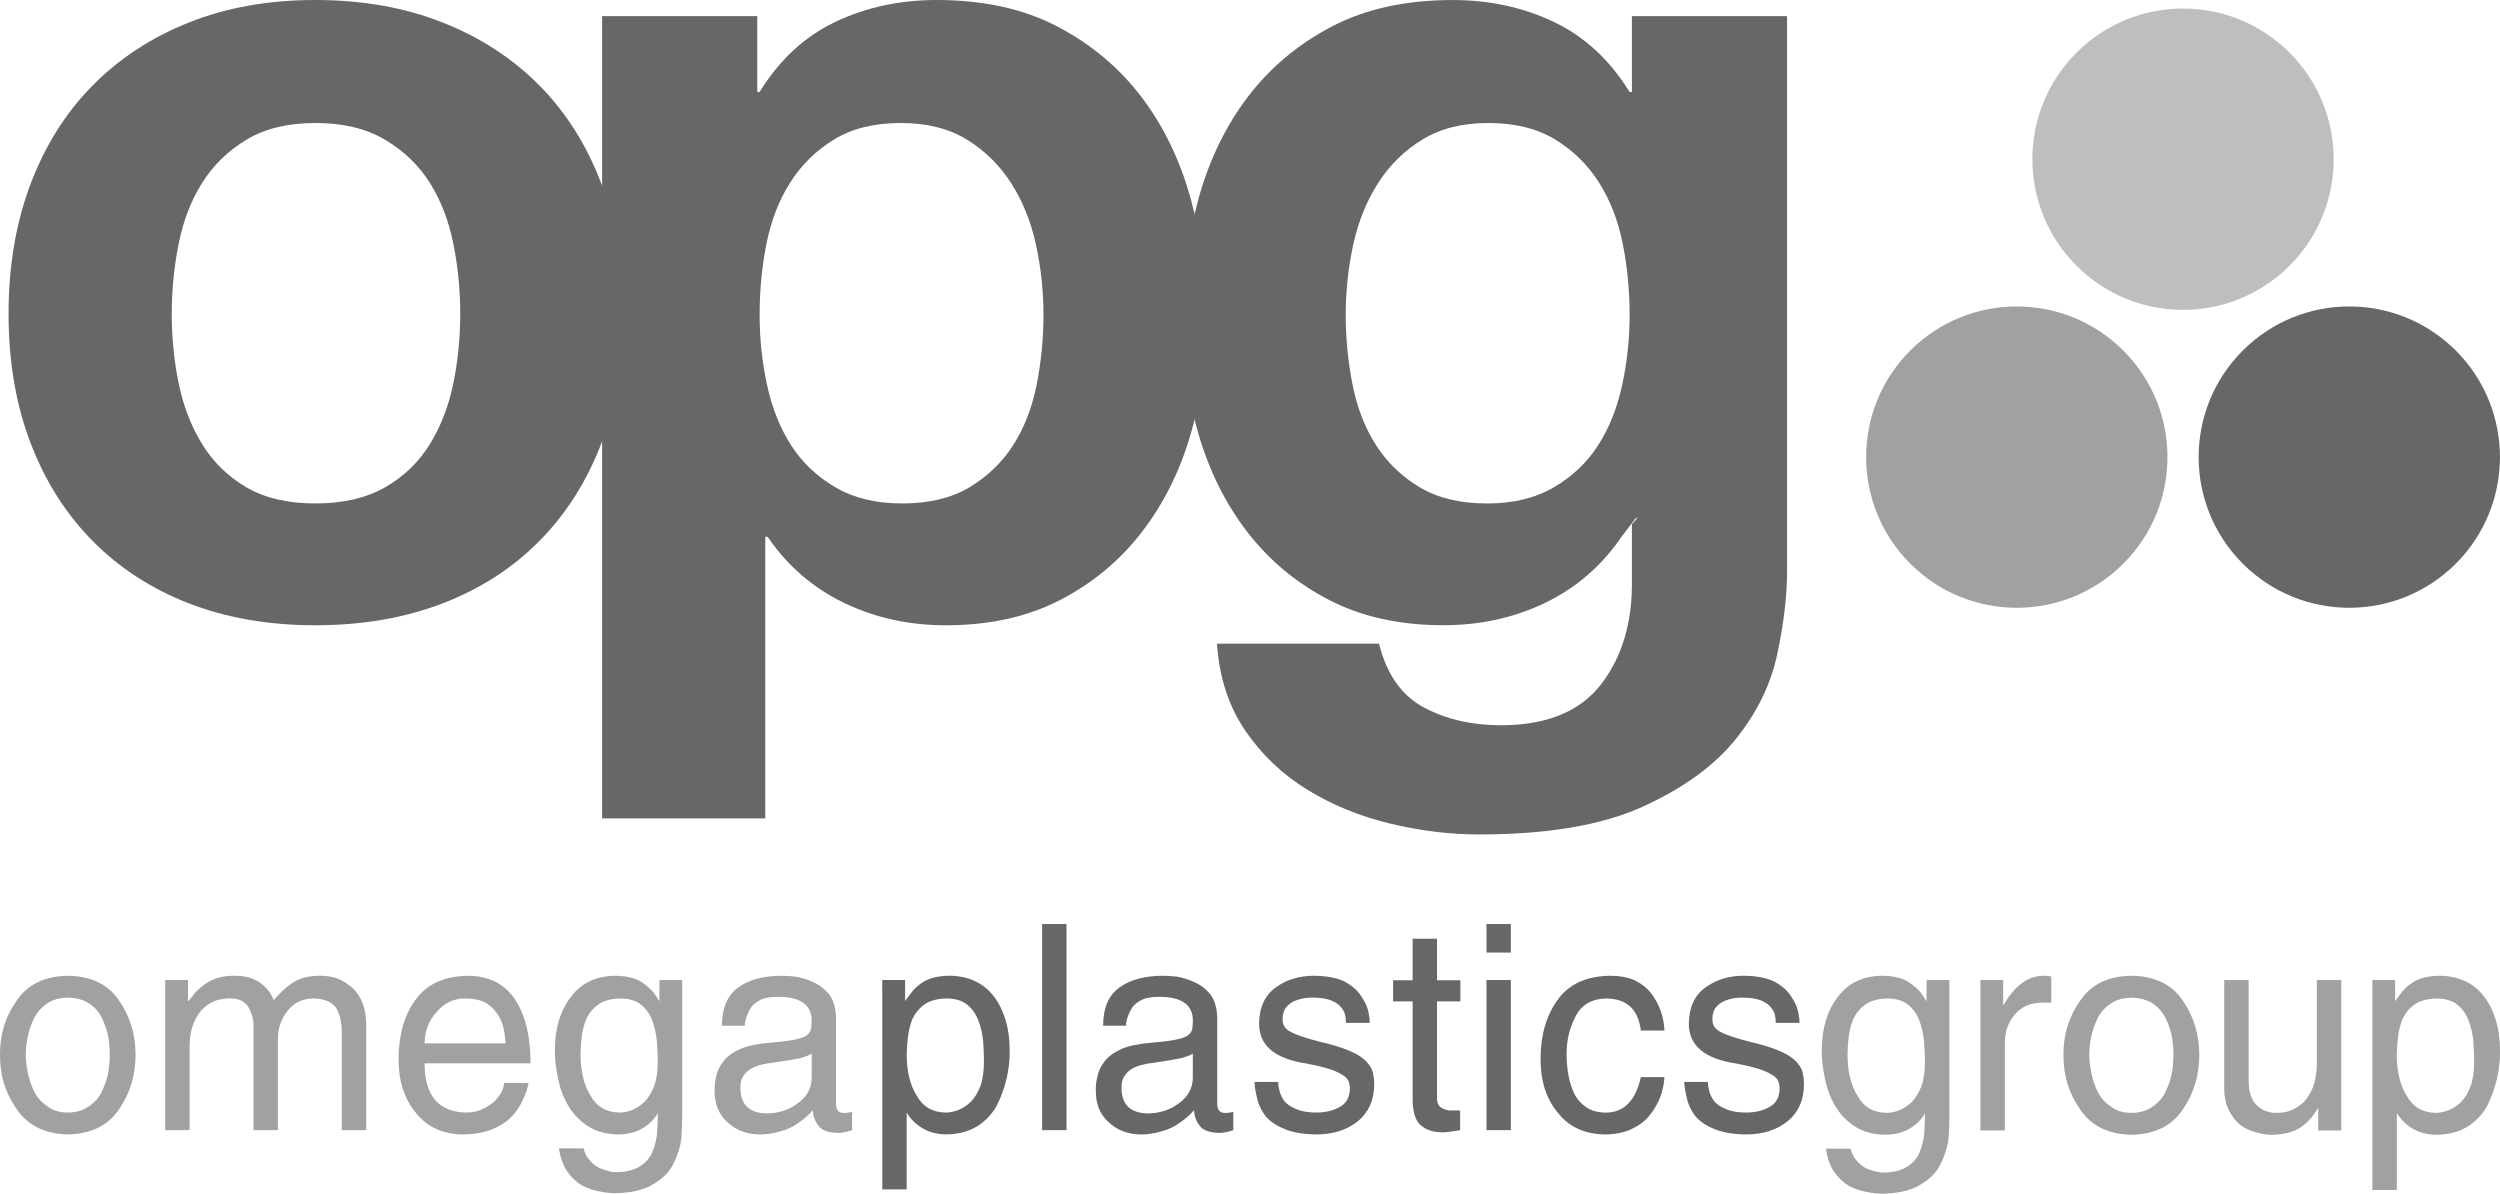 <?xml version="1.0" encoding="UTF-8"?> <svg xmlns="http://www.w3.org/2000/svg" id="Layer_2" data-name="Layer 2" width="83.773" height="40" viewBox="0 0 83.773 40"><g id="Layer_1-2" data-name="Layer 1"><g><g><path d="M76.721,8.904c-1.972,1.972-5.167,1.974-7.14 0-1.97-1.97-1.971-5.167.001-7.139,1.971-1.971,5.168-1.971,7.139-0,1.973,1.973,1.971,5.168,0,7.139Z" fill="#bebebe"></path><g><path d="M71.151,18.887c-1.972,1.972-5.168,1.973-7.14.001-1.971-1.972-1.972-5.169,0-7.141,1.971-1.971,5.168-1.971,7.14.001,1.972,1.972,1.972,5.168 0,7.139Z" fill="#a1a1a1"></path><path d="M82.293,18.887c-1.972,1.972-5.168,1.973-7.14.001-1.971-1.972-1.972-5.169,0-7.141,1.971-1.971,5.168-1.971,7.14.001,1.971,1.972,1.971,5.168,0,7.139Z" fill="#676767"></path></g><g><path d="M1.018,6.182c.488-1.296,1.181-2.401,2.08-3.312.899-.911,1.977-1.618,3.236-2.118,1.258-.501,2.67-.752,4.237-.752,1.565,0,2.985.251,4.256.752,1.27.501,2.355,1.207,3.254,2.118.899.911,1.593,2.016,2.08,3.312.486,1.297.732,2.741.732,4.333,0,1.593-.246,3.03-.732,4.314-.488,1.284-1.181,2.381-2.08,3.292-.899.912-1.983,1.611-3.254,2.099-1.271.487-2.69.732-4.256.732-1.567,0-2.979-.245-4.237-.732-1.259-.488-2.337-1.187-3.236-2.099-.899-.911-1.592-2.009-2.08-3.292-.488-1.284-.731-2.722-.731-4.314,0-1.592.243-3.036.731-4.333ZM5.987,12.845c.154.758.417,1.439.789,2.042.372.604.867,1.085,1.483,1.444.617.36,1.387.539,2.311.539.924,0,1.7-.179,2.33-.539.628-.359,1.129-.84,1.502-1.444.372-.603.635-1.284.789-2.042.154-.756.231-1.533.231-2.33,0-.796-.077-1.579-.231-2.349-.154-.77-.417-1.451-.789-2.041-.372-.591-.873-1.072-1.502-1.444-.63-.373-1.406-.559-2.33-.559-.925,0-1.694.186-2.311.559-.616.372-1.111.853-1.483,1.444-.373.59-.636,1.271-.789,2.041-.154.771-.232,1.554-.232,2.349,0,.797.077,1.573.232,2.33Z" fill="#676767"></path><path d="M25.376.54v2.542h.077c.666-1.079,1.514-1.862,2.542-2.35,1.027-.487,2.156-.732,3.39-.732,1.565,0,2.913.296,4.042.886,1.131.591,2.067,1.374,2.812,2.35.744.976,1.296,2.112,1.656,3.408.359,1.296.539,2.651.539,4.063,0,1.336-.18,2.619-.539,3.852-.36,1.233-.904,2.324-1.636,3.274-.732.95-1.645,1.708-2.735,2.272-1.091.565-2.369.848-3.832.848-1.233,0-2.368-.251-3.409-.751-1.04-.501-1.895-1.238-2.561-2.215h-.078v9.436h-5.468V.54h5.2ZM32.482,16.331c.602-.359,1.09-.828,1.463-1.406.372-.578.636-1.251.79-2.022.153-.77.231-1.553.231-2.349,0-.796-.083-1.579-.25-2.349-.168-.771-.443-1.457-.829-2.061-.384-.603-.879-1.091-1.482-1.463-.603-.373-1.341-.559-2.215-.559-.899,0-1.65.186-2.253.559-.603.372-1.092.853-1.463,1.444-.373.59-.637,1.271-.79,2.041-.154.771-.23,1.567-.23,2.388,0,.796.082,1.579.25,2.349.167.771.436,1.445.808,2.022.372.578.868,1.046,1.484,1.406.616.36,1.36.539,2.233.539.898,0,1.65-.179,2.254-.539Z" fill="#676767"></path></g><path d="M54.684.54v2.542h-.077c-.667-1.078-1.514-1.861-2.542-2.349C51.038.245,49.909.001,48.676.001c-1.566,0-2.914.295-4.043.885-1.13.591-2.067,1.375-2.812,2.35-.744.976-1.296,2.112-1.656,3.408-.359,1.297-.539,2.652-.539,4.063,0,1.335.18,2.619.539,3.851.36,1.233.904,2.324,1.636,3.274.732.95,1.645,1.708,2.735,2.272,1.091.565,2.369.847,3.832.847,1.233,0,2.369-.25,3.409-.751,1.039-.5,1.894-1.238,2.56-2.215l.392-.514.068-.091.085-.039-.199.223v1.847c.026,1.413-.315,2.58-1.021,3.505-.706.924-1.83,1.386-3.37,1.386-.975,0-1.836-.199-2.58-.597-.745-.398-1.247-1.111-1.503-2.137h-5.429c.076,1.13.392,2.099.943,2.908.552.809,1.244,1.47,2.08,1.984.834.513,1.758.892,2.773,1.136,1.014.244,2.009.366,2.985.366,2.285,0,4.108-.308,5.469-.924,1.361-.617,2.401-1.367,3.119-2.253.718-.886,1.188-1.842,1.406-2.869.217-1.027.328-1.939.328-2.735V.54h-5.199ZM54.357,12.903c-.167.771-.436,1.445-.808,2.022-.372.578-.867,1.047-1.484,1.406-.615.36-1.36.54-2.233.54-.899,0-1.651-.18-2.254-.54-.603-.359-1.091-.828-1.463-1.406-.372-.578-.635-1.251-.79-2.022-.153-.77-.231-1.553-.231-2.349,0-.795.084-1.579.25-2.349.169-.771.443-1.457.829-2.061.384-.603.879-1.091,1.482-1.463.604-.372,1.343-.559,2.215-.559.898,0,1.65.187,2.253.559.603.372,1.093.853,1.463,1.444.373.591.637,1.271.79,2.041.155.77.231,1.567.231,2.388,0,.796-.082,1.579-.25,2.349Z" fill="#676767"></path></g><g><path d="M.863,35.348c0,.167.021.358.063.571.045.223.116.439.214.645.101.205.247.37.437.498.181.145.412.218.691.218.294,0,.535-.073.723-.218.19-.127.333-.292.428-.498.098-.207.17-.422.214-.645.03-.214.045-.404.045-.571,0-.177-.015-.376-.045-.599-.045-.214-.116-.423-.214-.628-.095-.201-.238-.365-.428-.493-.188-.127-.428-.193-.723-.2-.279.007-.51.073-.691.2-.191.128-.337.292-.437.493-.098.205-.17.413-.214.628-.042.223-.063.422-.063.599M0,35.348c-.006-.678.18-1.283.557-1.815.368-.545.939-.824,1.712-.836.788.012,1.363.291,1.725.836.366.533.548,1.137.548,1.815,0,.678-.182,1.283-.548,1.816-.362.548-.937.832-1.725.85-.772-.019-1.343-.303-1.712-.85C.18,36.631-.006,36.026 0,35.348" fill="#a1a1a1"></path><path d="M6.299,32.84v.706h.019c.052-.067.119-.153.2-.254.077-.096.177-.187.296-.273.127-.102.276-.182.446-.24.171-.056.364-.083.581-.083.229,0,.422.028.58.083.152.059.279.132.381.218.099.089.181.179.246.269.056.096.098.178.126.246.208-.247.423-.444.646-.589.22-.146.514-.221.882-.228.145,0,.308.019.487.056.171.046.338.133.502.259.173.118.313.288.418.511.108.229.163.517.163.864v3.484h-.818v-3.251c0-.35-.064-.634-.193-.85-.147-.202-.402-.305-.763-.312-.36.007-.646.143-.856.409-.22.273-.329.584-.329.933v3.071h-.817v-3.484c0-.22-.055-.429-.165-.627-.057-.093-.136-.169-.24-.227-.104-.05-.239-.075-.405-.075-.122,0-.258.019-.405.056-.148.044-.292.125-.434.246-.141.121-.257.29-.349.507-.097.222-.145.505-.145.845v2.759h-.817v-5.03h.763Z" fill="#a1a1a1"></path><path d="M16.938,34.963c-.005-.202-.033-.394-.081-.574-.049-.183-.128-.341-.238-.475-.105-.146-.241-.261-.405-.344-.174-.075-.39-.113-.648-.113-.375.007-.688.159-.94.457-.264.291-.396.642-.396,1.049h2.708ZM17.712,36.288c-.019.096-.043.191-.073.284-.036.097-.079.198-.131.307-.09.204-.218.392-.386.562-.165.165-.376.298-.635.401-.264.109-.586.166-.967.173-.682-.006-1.208-.248-1.583-.725-.387-.461-.581-1.06-.581-1.797,0-.811.191-1.477.572-1.997.375-.52.961-.787,1.759-.799.698.007,1.223.272,1.574.798.345.519.517,1.232.517,2.137h-3.55c0,1.088.471,1.637,1.413,1.649.195,0,.369-.039.522-.116.156-.068.287-.151.395-.247.216-.221.327-.431.333-.629h.819Z" fill="#a1a1a1"></path><path d="M20.784,33.457c-.304.007-.549.073-.734.2-.176.127-.311.288-.403.484-.08.198-.132.404-.156.618-.024.21-.036.404-.036.58,0,.558.11,1.014.331,1.37.206.375.529.566.971.572.134,0,.274-.028.42-.084.147-.058.284-.149.412-.269.134-.133.244-.31.331-.529.081-.217.121-.491.121-.823,0-.214-.01-.444-.031-.692-.024-.241-.075-.468-.152-.682-.08-.217-.206-.395-.376-.535-.173-.139-.405-.209-.698-.209M22.859,32.84v4.612c0,.189-.009.419-.026.693-.033.273-.12.553-.262.84-.129.273-.353.502-.672.692-.316.198-.752.3-1.312.306-.141,0-.308-.02-.5-.06-.196-.031-.389-.098-.582-.199-.183-.105-.345-.257-.487-.455-.141-.195-.237-.458-.288-.79h.825c.042.177.116.316.221.419.1.109.204.19.312.246.258.096.446.141.564.135.34-.007.606-.073.798-.2.19-.121.325-.276.406-.465.084-.199.138-.411.162-.636.015-.23.023-.455.023-.678-.111.198-.276.364-.492.497-.223.139-.5.212-.83.218-.401-.006-.741-.099-1.021-.279-.271-.177-.489-.405-.655-.683-.165-.279-.28-.584-.343-.915-.072-.322-.108-.632-.108-.929,0-.737.178-1.336.533-1.797.346-.471.846-.709,1.499-.715.422.007.742.098.962.274.123.089.226.183.307.278.078.108.146.209.203.302l.003-.71h.76Z" fill="#a1a1a1"></path><path d="M27.198,35.302c-.051.043-.165.091-.34.144-.18.043-.513.1-.999.172-.105.006-.212.025-.323.056-.122.025-.238.067-.349.125-.105.056-.189.133-.256.228-.081.1-.121.233-.121.4-.006.583.291.877.892.883.403-.007.748-.121,1.035-.344.299-.214.453-.492.462-.836v-.827ZM24.192,34.369c0-.6.188-1.031.564-1.291.357-.254.84-.381,1.447-.381.111,0,.263.009.455.028.189.032.389.094.599.19.208.091.386.23.536.419.141.193.214.45.221.772v2.878c0,.207.089.311.268.311.081,0,.172-.012.272-.037v.614c-.064.018-.128.036-.195.055-.075.018-.16.031-.253.037-.343-.006-.571-.088-.682-.245-.118-.151-.179-.323-.185-.517-.153.182-.367.358-.641.527-.135.077-.295.14-.479.189-.193.059-.408.092-.646.098-.452-.006-.816-.143-1.093-.409-.289-.254-.434-.604-.434-1.051-.006-.158.012-.322.055-.492.036-.176.115-.342.239-.497.124-.164.312-.303.565-.418.247-.105.583-.175,1.008-.209.624-.05,1.016-.123,1.176-.219.093-.056.152-.125.176-.208.021-.075.032-.175.032-.302.006-.538-.37-.808-1.129-.808-.23,0-.412.028-.548.084-.148.069-.26.151-.335.247-.142.217-.219.429-.231.637l-.762.001Z" fill="#a1a1a1"></path><path d="M31.713,33.457c-.305.007-.55.073-.734.2-.176.127-.31.288-.403.484-.077.198-.129.404-.152.618-.026.21-.04.404-.04.58,0,.558.11,1.014.331,1.37.209.375.533.566.971.572.135,0,.275-.028.421-.084.149-.058.287-.149.416-.269.134-.133.243-.31.327-.529.08-.217.121-.491.121-.823,0-.214-.009-.444-.027-.692-.024-.241-.075-.468-.157-.682-.08-.217-.205-.395-.376-.535-.17-.139-.403-.209-.698-.209M29.566,32.84h.762v.706c.075-.107.155-.213.239-.319.081-.102.178-.191.289-.268.223-.17.541-.257.953-.264.654.007,1.158.244,1.51.715.343.467.515,1.066.515,1.797.005.638-.139,1.252-.434,1.844-.153.278-.369.506-.646.683-.286.18-.635.273-1.048.279-.319-.006-.591-.079-.813-.218-.223-.139-.393-.311-.511-.516v2.577h-.817l-.001-7.018Z" fill="#676767"></path><rect x="34.921" y="30.963" width=".817" height="6.907" fill="#676767"></rect><g><path d="M39.97,35.302c-.051.043-.165.091-.342.144-.178.043-.512.1-.998.172-.105.006-.213.025-.323.056-.122.025-.239.067-.35.125-.104.056-.19.133-.255.228-.081.1-.121.233-.121.4-.006.583.291.877.891.883.403-.007.748-.121,1.036-.344.298-.214.452-.492.462-.836v-.827ZM36.965,34.369c0-.6.188-1.031.564-1.291.358-.254.84-.381,1.447-.381.111,0,.263.009.455.028.189.032.389.094.6.19.207.091.386.23.536.419.141.193.214.45.221.772v2.878c0,.207.089.311.267.311.082,0,.172-.012.272-.037v.614c-.063.018-.128.036-.194.055-.075.018-.16.031-.253.037-.343-.006-.571-.088-.683-.245-.117-.151-.179-.323-.185-.517-.153.182-.367.358-.641.527-.135.077-.295.14-.479.189-.192.059-.408.092-.646.098-.452-.006-.816-.143-1.093-.409-.289-.254-.433-.604-.433-1.051-.006-.158.011-.322.055-.492.036-.176.115-.342.239-.497.124-.164.313-.303.566-.418.247-.105.583-.175,1.009-.209.624-.05,1.015-.123,1.175-.219.094-.056.152-.125.176-.208.021-.075.032-.175.032-.302.006-.538-.371-.808-1.13-.808-.229,0-.412.028-.548.084-.147.069-.259.151-.335.247-.142.217-.219.429-.231.637l-.761.001Z" fill="#676767"></path><path d="M45.101,34.275c0-.09-.01-.181-.027-.274-.024-.089-.075-.179-.153-.269-.075-.087-.189-.159-.342-.219-.153-.056-.364-.084-.631-.084-.06,0-.143.007-.248.019-.105.019-.211.05-.32.093-.104.046-.198.116-.279.209-.081.102-.122.231-.122.39-.006.198.084.344.27.437.183.102.526.217,1.031.344.702.164,1.179.358,1.432.58.129.115.221.239.274.372.042.146.063.304.063.474-.006.521-.186.926-.54,1.217-.357.294-.819.445-1.385.451-.471-.006-.845-.073-1.12-.2-.285-.12-.494-.274-.63-.46-.129-.182-.214-.376-.256-.58-.048-.195-.075-.369-.08-.521h.792c0,.09.015.191.045.301.03.121.086.236.166.344.09.109.223.197.396.265.171.077.397.116.68.116.303,0,.564-.064.783-.19.216-.12.327-.323.333-.608,0-.103-.018-.194-.054-.274-.042-.078-.119-.148-.229-.209-.21-.133-.603-.255-1.179-.363-1.053-.157-1.58-.602-1.58-1.333.006-.551.194-.956.562-1.217.357-.26.784-.39,1.282-.39.435.007.778.073,1.03.2.251.139.436.303.553.492.129.192.208.367.238.525.033.164.047.285.04.362h-.794Z" fill="#676767"></path><path d="M48.153,31.456v1.393h.783v.706h-.783v3.258c.006.17.067.28.184.329.11.053.213.075.306.069h.284v.659c-.282.05-.484.074-.607.074-.194-.006-.356-.037-.485-.093-.129-.059-.23-.134-.306-.228-.072-.096-.121-.21-.148-.343-.03-.127-.045-.266-.045-.417v-3.308h-.655v-.706h.655v-1.393h.816Z" fill="#676767"></path></g><path d="M49.811,37.87h.816v-5.03h-.816v5.03ZM49.811,31.92h.816v-.957h-.816v.957Z" fill="#676767"></path><g><path d="M54.983,34.53c-.085-.703-.469-1.061-1.152-1.073-.498.012-.844.216-1.039.609-.204.388-.302.815-.296,1.282,0,.217.019.437.058.66.036.22.101.43.194.628.09.189.225.343.405.465.171.12.395.181.67.181.597-.006.984-.402,1.161-1.189h.791c-.012.205-.053.413-.125.627-.081.223-.198.432-.35.626-.147.192-.344.349-.59.469-.246.127-.55.194-.913.2-.687-.006-1.218-.248-1.593-.725-.387-.461-.581-1.06-.581-1.797,0-.798.191-1.461.571-1.988.375-.526.961-.796,1.759-.808.324,0,.6.052.828.153.221.109.403.251.544.428.282.375.431.793.449,1.254h-.791Z" fill="#676767"></path><path d="M59.504,34.275c0-.09-.009-.181-.028-.274-.024-.089-.075-.179-.153-.269-.076-.087-.189-.159-.342-.219-.153-.056-.364-.084-.631-.084-.06,0-.142.007-.248.019-.105.019-.211.05-.32.093-.105.046-.198.116-.279.209-.081.102-.122.231-.122.39-.006.198.084.344.27.437.183.102.527.217,1.03.344.703.164,1.18.358,1.432.58.129.115.221.239.274.372.042.146.063.304.063.474-.006.521-.186.926-.54,1.217-.357.294-.819.445-1.386.451-.471-.006-.844-.073-1.12-.2-.284-.12-.494-.274-.629-.46-.129-.182-.215-.376-.256-.58-.048-.195-.075-.369-.082-.521h.792c0,.09.016.191.045.301.03.121.086.236.167.344.09.109.222.197.397.265.17.077.397.116.679.116.303,0,.564-.064.783-.19.217-.12.328-.323.333-.608,0-.103-.018-.194-.054-.274-.041-.078-.118-.148-.229-.209-.21-.133-.604-.255-1.179-.363-1.053-.157-1.58-.602-1.58-1.333.006-.551.193-.956.562-1.217.357-.26.784-.39,1.282-.39.434.007.778.073,1.03.2.251.139.436.303.553.492.129.192.209.367.239.525.033.164.046.285.04.362h-.795Z" fill="#676767"></path></g><path d="M65.323,32.841v4.622c0,.189-.01.42-.028.693-.033.273-.12.554-.262.843-.13.273-.354.504-.674.694-.316.199-.754.301-1.314.307-.141,0-.308-.02-.501-.06-.196-.031-.39-.098-.583-.201-.184-.105-.346-.257-.488-.455-.141-.195-.238-.459-.288-.792h.827c.042.176.116.316.221.419.1.108.204.191.312.247.259.096.448.141.565.135.341-.006.607-.073.801-.2.19-.121.326-.276.407-.465.084-.2.139-.412.162-.638.015-.231.023-.456.023-.68-.112.198-.276.364-.493.497-.223.14-.501.213-.833.219-.401-.006-.742-.1-1.023-.279-.271-.177-.49-.405-.657-.685-.166-.279-.28-.585-.344-.916-.072-.323-.108-.633-.108-.932,0-.738.178-1.339.534-1.801.347-.472.848-.711,1.502-.717.423.007.744.098.964.275.124.09.226.184.308.28.078.108.146.209.203.302l.003-.712h.763ZM63.242,33.459c-.305.006-.549.073-.735.2-.177.127-.311.289-.404.484-.081.199-.134.405-.157.619-.024.211-.036.406-.036.583,0,.558.111,1.016.332,1.373.207.376.531.566.974.573.134,0,.275-.029.421-.084.147-.058.284-.149.413-.269.135-.134.246-.311.332-.532.081-.216.121-.491.121-.823,0-.215-.01-.446-.031-.694-.024-.242-.075-.47-.153-.685-.081-.217-.207-.395-.377-.535-.173-.14-.406-.21-.7-.21Z" fill="#a1a1a1"></path><path d="M67.125,32.841v.835h.016c.165-.298.361-.535.591-.715.222-.177.484-.265.785-.265.087,0,.16.009.221.028v.875h-.32c-.381.006-.679.134-.895.387-.229.261-.342.583-.342.965v2.931h-.819v-5.041h.763Z" fill="#a1a1a1"></path><path d="M69.145,35.354c-.006-.679.18-1.286.558-1.82.369-.547.941-.826,1.716-.838.789.012,1.366.292,1.728.838.366.534.549,1.141.549,1.82,0,.68-.183,1.287-.549,1.821-.362.549-.939.833-1.728.852-.775-.019-1.347-.303-1.716-.852-.378-.534-.564-1.141-.558-1.821ZM70.01,35.354c0,.168.021.359.062.573.045.224.116.44.214.647.102.205.248.371.439.498.182.146.413.219.693.219.295,0,.536-.073.724-.219.191-.127.334-.293.429-.498.098-.207.17-.423.215-.647.029-.214.044-.405.044-.573,0-.177-.015-.377-.044-.6-.045-.214-.117-.424-.215-.628-.096-.202-.239-.366-.429-.494-.188-.128-.43-.194-.724-.2-.281.006-.512.073-.693.2-.191.128-.337.292-.439.494-.098.204-.17.414-.214.628-.041.223-.062.423-.062.6Z" fill="#a1a1a1"></path><path d="M75.349,32.841v3.343c0,.409.094.697.281.861.171.165.389.247.654.247.26,0,.479-.058.659-.173.178-.102.317-.236.416-.4.105-.165.18-.346.222-.545.035-.189.054-.375.054-.558v-2.775h.819v5.041h-.772v-.732l-.008-.019c-.166.285-.366.505-.6.659-.241.152-.558.23-.953.236-.177,0-.358-.03-.541-.088-.187-.049-.36-.132-.52-.247-.147-.127-.271-.289-.37-.484-.105-.205-.158-.453-.158-.744v-3.622h.818Z" fill="#a1a1a1"></path><path d="M79.494,32.841h.764v.708c.075-.108.156-.214.24-.32.082-.102.178-.191.29-.268.223-.17.542-.258.956-.264.655.007,1.159.245,1.513.717.344.469.516,1.069.516,1.801.006.64-.138,1.256-.434,1.848-.154.279-.37.507-.648.685-.287.18-.637.273-1.05.279-.32-.006-.591-.08-.814-.219-.224-.139-.394-.311-.511-.515v2.582h-.82l-0-7.033ZM81.647,33.459c-.305.006-.55.073-.736.2-.177.127-.311.289-.404.484-.077.199-.129.405-.153.619-.027.211-.04.406-.04.583,0,.558.11,1.016.332,1.373.209.376.534.566.973.573.134,0,.275-.029.422-.084.15-.058.289-.149.417-.269.134-.134.243-.311.327-.532.081-.216.121-.491.121-.823,0-.215-.008-.446-.026-.694-.024-.242-.076-.47-.157-.685-.081-.217-.207-.395-.377-.535-.17-.14-.404-.21-.7-.21Z" fill="#a1a1a1"></path></g></g></g></svg> 